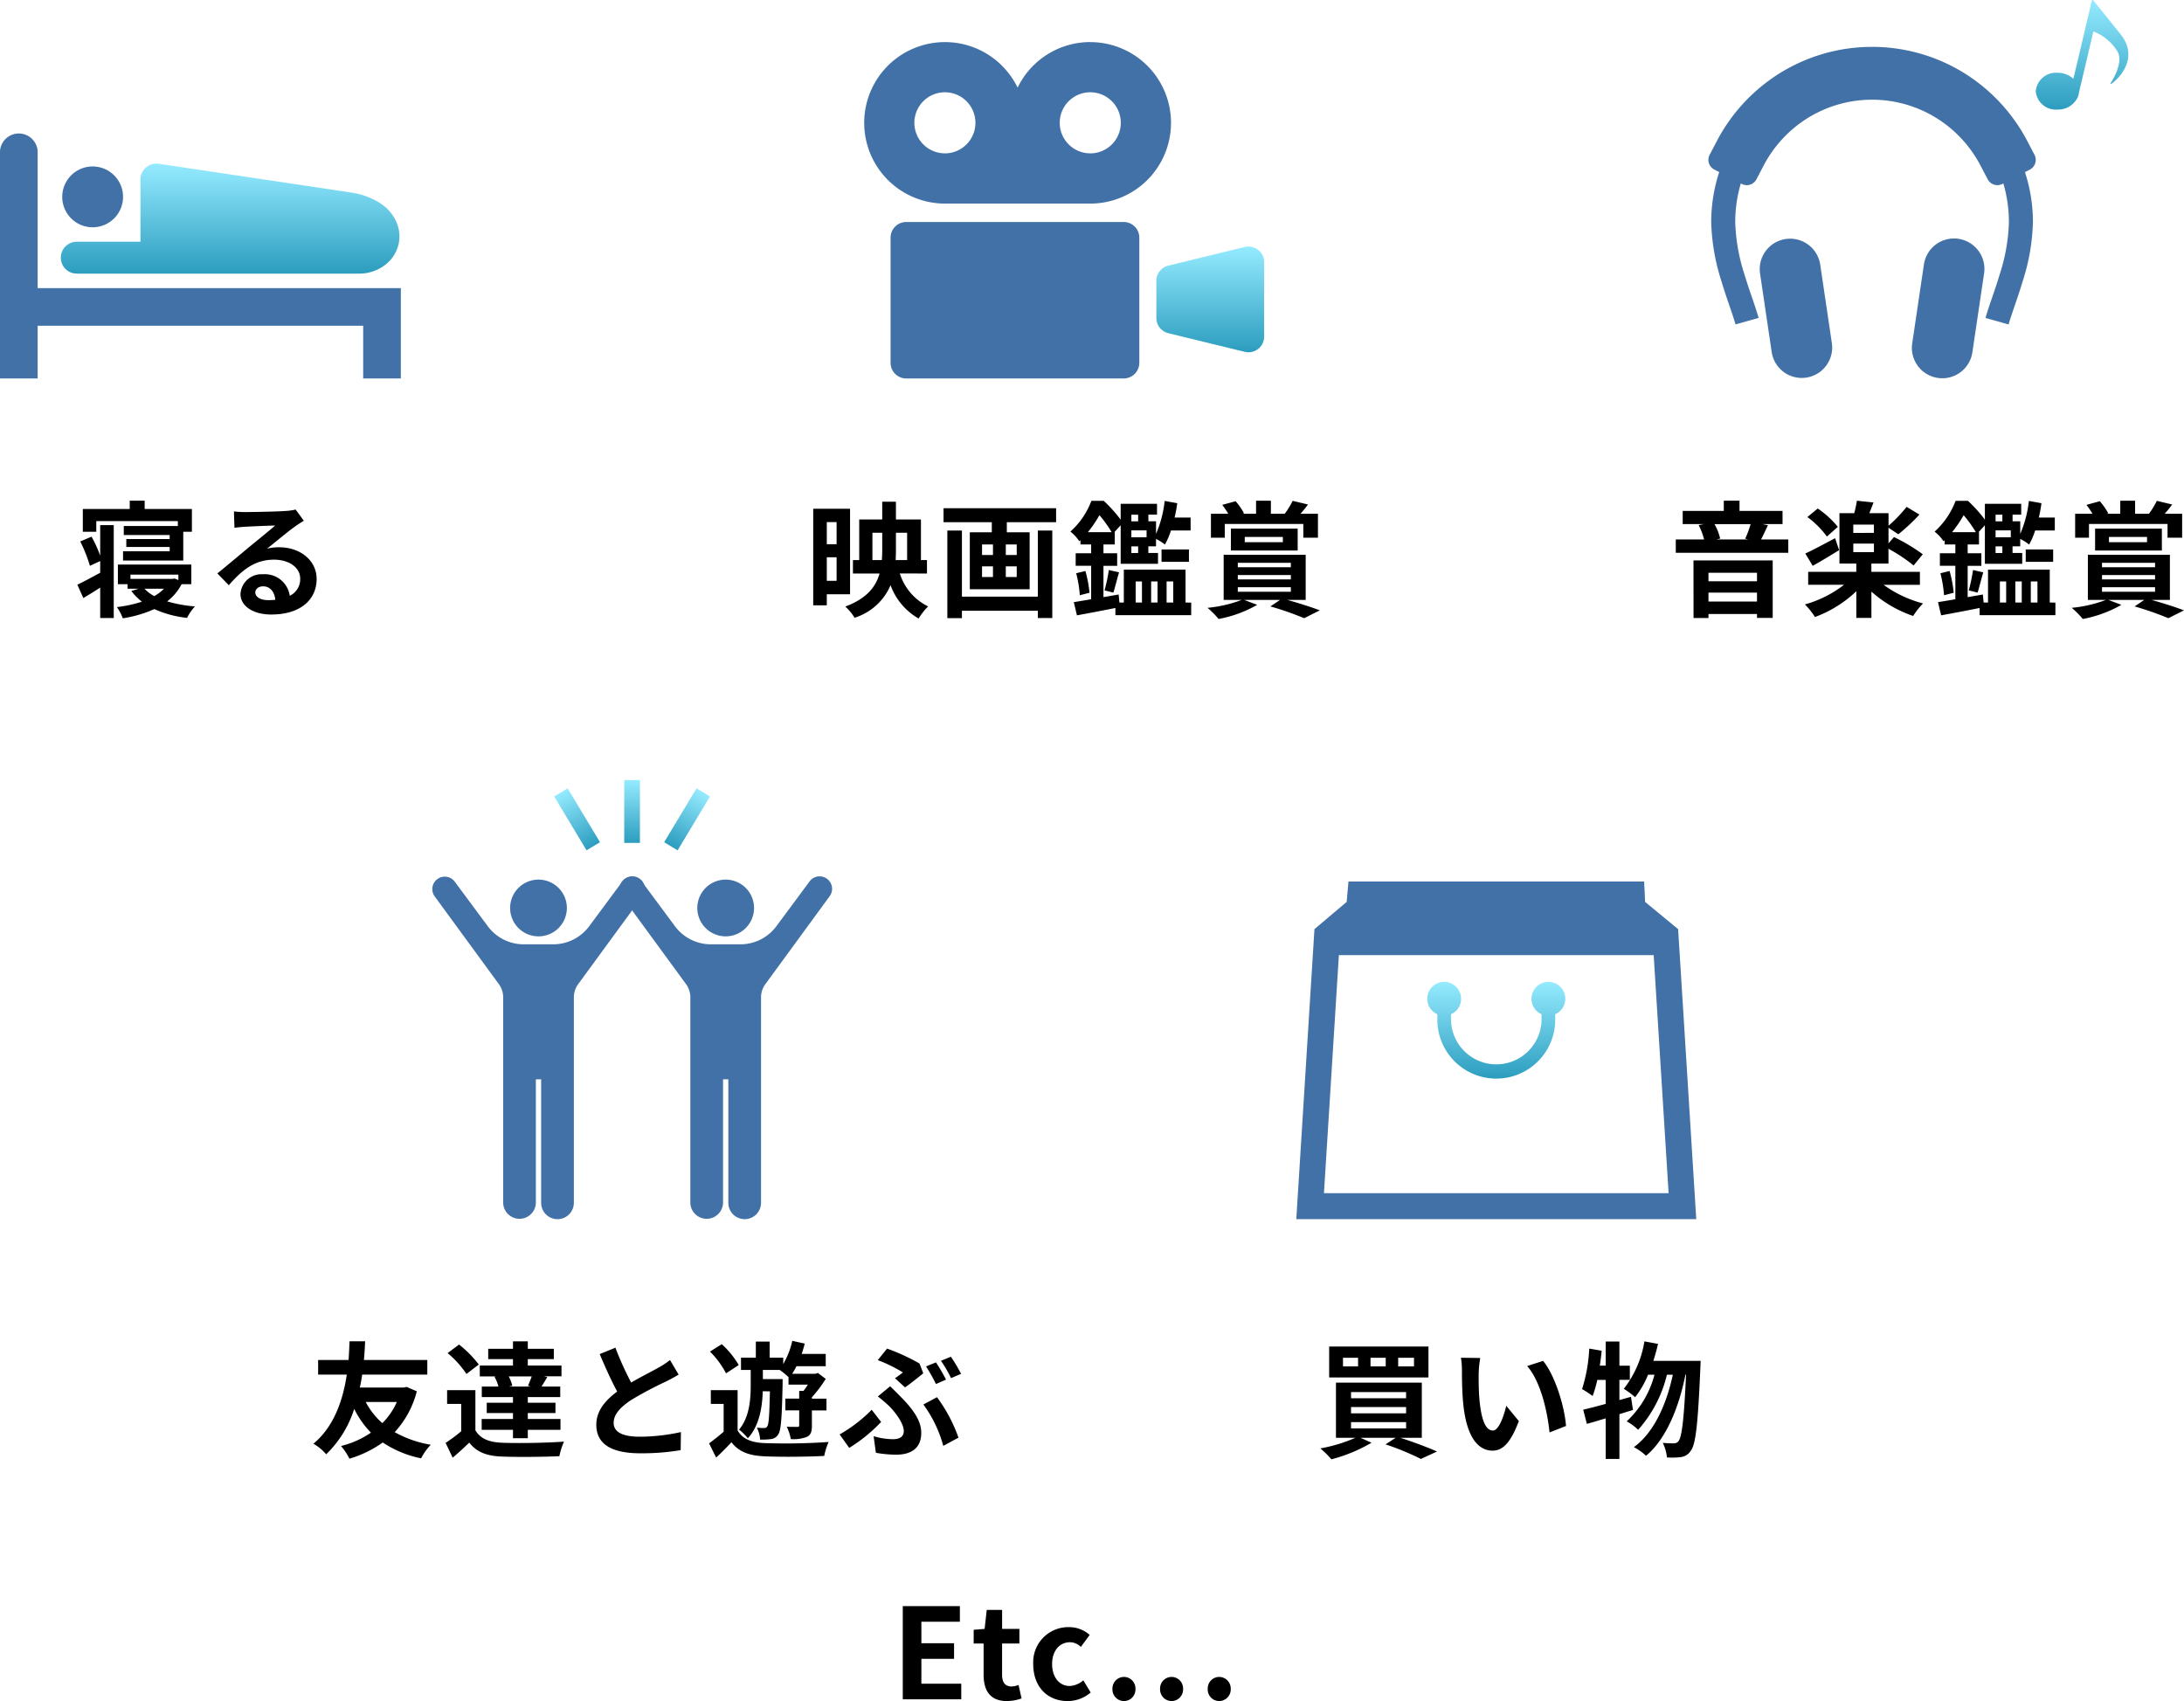 <svg xmlns="http://www.w3.org/2000/svg" xmlns:xlink="http://www.w3.org/1999/xlink" width="277.99" height="216.506" viewBox="0 0 277.99 216.506"><defs><linearGradient id="a" x1="0.5" x2="0.5" y2="1" gradientUnits="objectBoundingBox"><stop offset="0" stop-color="#95ebff"/><stop offset="1" stop-color="#2c9dbf"/></linearGradient><linearGradient id="g" y1="1" y2="0" xlink:href="#a"/></defs><g transform="translate(-1198.546 -5570.718)"><path d="M2.8-10.96H13.184v.624H6.3v1.152h5.84v.512H6.624v1.008h5.52v.544H6.208v1.184h7.664V-9.6h1.1v-2.9H8.96v-1.056h-1.9V-12.5H1.088v2.9H2.8Zm.5,4.4a16.328,16.328,0,0,0-1.1-2.416l-1.44.608a18.6,18.6,0,0,1,1.232,3.1L3.3-5.872v1.488c-1.088.592-2.16,1.168-2.912,1.52l.768,1.7c.672-.4,1.424-.864,2.144-1.328V1.376H5.024V-10.448H3.3Zm8.112,4.208a5.338,5.338,0,0,1-1.232.944,5.114,5.114,0,0,1-1.248-.944Zm1.84-1.792v.688l-.48-.192L12.5-3.6H7.152v-.544ZM14.9-2.928v-2.5H5.552v2.5H6.784v.576H8.192l-.928.288A7.21,7.21,0,0,0,8.608-.7a16.93,16.93,0,0,1-3.184.688,6.069,6.069,0,0,1,.752,1.424A15.454,15.454,0,0,0,10.192.24a13.521,13.521,0,0,0,4.16,1.12A6.568,6.568,0,0,1,15.36-.1a17.211,17.211,0,0,1-3.536-.64,6.609,6.609,0,0,0,1.84-2.192Zm8.144,1.04c0-.4.384-.768.992-.768.864,0,1.456.672,1.552,1.712a8.353,8.353,0,0,1-.928.048C23.7-.9,23.04-1.3,23.04-1.888Zm-2.72-10.3.064,2.08c.368-.048.88-.1,1.312-.128.848-.048,3.056-.144,3.872-.16-.784.688-2.448,2.032-3.344,2.768-.944.784-2.88,2.416-4.016,3.328l1.456,1.5c1.712-1.952,3.312-3.248,5.76-3.248,1.888,0,3.328.976,3.328,2.416a2.319,2.319,0,0,1-1.328,2.176,3.2,3.2,0,0,0-3.408-2.736,2.681,2.681,0,0,0-2.864,2.5c0,1.6,1.68,2.624,3.9,2.624,3.872,0,5.792-2,5.792-4.528,0-2.336-2.064-4.032-4.784-4.032a6.25,6.25,0,0,0-1.52.176c1.008-.8,2.688-2.208,3.552-2.816.368-.272.752-.5,1.12-.736l-1.04-1.424a6.991,6.991,0,0,1-1.216.176c-.912.08-4.336.144-5.184.144A11.1,11.1,0,0,1,20.32-12.192Z" transform="translate(1208 5648)"/><path d="M4.032-10.832v2.816H2.784v-2.816ZM2.784-3.36V-6.352H4.032V-3.36Zm2.96,1.712v-10.88H1.056V-.24H2.784V-1.648ZM8.592-6V-9.472H9.84V-7.28c0,.416-.016.848-.048,1.28Zm4.416-3.472V-6H11.552c.016-.416.032-.848.032-1.264V-9.472Zm2.528,5.184V-6h-.768v-5.168H11.584v-2.256H9.84v2.256H6.912V-6h-.8v1.712H9.5C9.024-2.576,7.84-1.088,5.136-.08A6.163,6.163,0,0,1,6.32,1.344,7.354,7.354,0,0,0,10.9-2.8a8.053,8.053,0,0,0,3.568,4.24A8.707,8.707,0,0,1,15.68-.1a6.983,6.983,0,0,1-3.6-4.192ZM29.648-1.344H19.984V-9.76H18.128V1.392h1.856V.448h9.664v.928h1.84V-9.76h-1.84ZM26.96-6.64H25.568V-7.984H26.96Zm0,2.8H25.568V-5.2H26.96ZM22.544-5.2h1.392v1.36H22.544Zm0-2.784h1.392V-6.64H22.544Zm-4.9-4.608v1.776h6.144v1.28h-2.8v7.248h7.616V-9.536H25.7v-1.28h6.272v-1.776ZM42.1-3.28h.8V-.592h-.8Zm2.784,0V-.592h-.816V-3.28Zm2,0V-.592h-.848V-3.28ZM36.016-9.552a15.266,15.266,0,0,0,1.472-2.16,15.7,15.7,0,0,1,1.552,2.16Zm6.4-2.224v.848h-.864v-.848Zm0,4.88h-.864v-.848h.864Zm1.072-2.88v.88H41.552v-.88Zm4.96,9.184V-4.784H40.592V-.592h-.56l-.1-1.024L38-1.28V-5.264h1.744v-1.6H38v-1.12h1.44V-9.552h-.048l.8-.88V-5.52h4.752V-6.9H43.712v-.848h.976v-.944a6.374,6.374,0,0,1,1.136.72,9.883,9.883,0,0,0,.768-1.792h2.5v-1.648H47.056a17.428,17.428,0,0,0,.336-1.824l-1.6-.288a14.48,14.48,0,0,1-1.1,4.192v-1.6h-.976v-.848h1.1v-1.376H40.192v2.016a17.742,17.742,0,0,0-2.16-2.4H36.464a10.043,10.043,0,0,1-2.672,3.92,5.209,5.209,0,0,1,1.136,1.232l.144-.144v.544h1.36v1.12H34.464v1.6h1.968v4.256c-.832.144-1.584.272-2.208.368l.4,1.68C36.016.784,37.792.448,39.52.1v.912h9.648v-1.6ZM34.528-4.32a15.472,15.472,0,0,1,.464,2.8l1.232-.32A15.8,15.8,0,0,0,35.7-4.608ZM45.392-5.776H48.88V-7.344H45.392Zm-6.128,3.92c.208-.656.448-1.664.72-2.576l-1.3-.3a22.541,22.541,0,0,1-.544,2.592ZM53.44-10.592h10v1.744H65.3v-3.04H63.072a13.308,13.308,0,0,0,.96-1.184l-1.952-.464a10.6,10.6,0,0,1-1.008,1.648h-1.76v-1.664H57.424v1.664H55.7l.192-.064a8.407,8.407,0,0,0-1.072-1.536l-1.7.464a11.747,11.747,0,0,1,.768,1.136H51.68v3.04h1.76Zm2.544,1.648h4.848v.672H55.984ZM62.72-7.216V-10h-8.5v2.784ZM55.1-2.544h6.752v.576H55.1Zm0-1.552h6.752v.56H55.1Zm0-1.552h6.752v.56H55.1Zm8.64,4.72V-6.672H53.3V-.928h2.3A16.641,16.641,0,0,1,51.248.08,11.837,11.837,0,0,1,52.656,1.5,15.563,15.563,0,0,0,57.568-.3L55.9-.928H60.48L59.248-.1a39.846,39.846,0,0,1,4.3,1.5L65.536.4C64.528.016,62.9-.512,61.392-.928Z" transform="translate(1301 5648)"/><path d="M11.184-4.384V-3.3H5.008V-4.384ZM5.008-.72V-1.856h6.176V-.72Zm-1.9,2.1h1.9V.864h6.176v.5h2V-5.952H3.1Zm7.264-11.952A12.064,12.064,0,0,1,9.68-8.72l.4.1H6.016l.48-.112a6.707,6.707,0,0,0-.72-1.84ZM11.7-8.624c.272-.5.56-1.152.88-1.808l-.688-.144h2.544v-1.68H8.96v-1.3h-2v1.3H1.728v1.68H4.416l-.656.128a8.181,8.181,0,0,1,.688,1.824H.848v1.7h14.32v-1.7Zm9.776-1.6a11.821,11.821,0,0,0-2.56-2.336L17.6-11.472a11.342,11.342,0,0,1,2.48,2.48Zm-.352,1.44c-1.408.752-2.832,1.52-3.792,1.952l.944,1.568c1.008-.56,2.256-1.312,3.36-2Zm2.32.688h2.624v1.088H23.44Zm2.624-1.36H23.44v-1.056h2.624ZM31.92-2.848V-4.5H25.744V-5.552H27.92V-7.44a21.287,21.287,0,0,1,3.2,2.128l1.168-1.424a23.585,23.585,0,0,0-3.664-2.192l-.7.8v-1.984l1.248.832a23.914,23.914,0,0,0,2.688-2.512l-1.632-.976a18.033,18.033,0,0,1-2.3,2.4v-1.6H25.488c.16-.416.352-.88.528-1.36L23.9-13.552a14.158,14.158,0,0,1-.336,1.584H21.68v6.416h2.144V-4.5H17.7v1.648h4.56a14.419,14.419,0,0,1-4.976,2.5,9.682,9.682,0,0,1,1.28,1.6,15.19,15.19,0,0,0,5.264-3.28V1.36h1.92V-1.984a15.477,15.477,0,0,0,5.312,3.1A10.107,10.107,0,0,1,32.32-.48,14.878,14.878,0,0,1,27.3-2.848ZM42.1-3.28h.8V-.592h-.8Zm2.784,0V-.592h-.816V-3.28Zm2,0V-.592h-.848V-3.28ZM36.016-9.552a15.266,15.266,0,0,0,1.472-2.16,15.7,15.7,0,0,1,1.552,2.16Zm6.4-2.224v.848h-.864v-.848Zm0,4.88h-.864v-.848h.864Zm1.072-2.88v.88H41.552v-.88Zm4.96,9.184V-4.784H40.592V-.592h-.56l-.1-1.024L38-1.28V-5.264h1.744v-1.6H38v-1.12h1.44V-9.552h-.048l.8-.88V-5.52h4.752V-6.9H43.712v-.848h.976v-.944a6.374,6.374,0,0,1,1.136.72,9.883,9.883,0,0,0,.768-1.792h2.5v-1.648H47.056a17.428,17.428,0,0,0,.336-1.824l-1.6-.288a14.48,14.48,0,0,1-1.1,4.192v-1.6h-.976v-.848h1.1v-1.376H40.192v2.016a17.742,17.742,0,0,0-2.16-2.4H36.464a10.043,10.043,0,0,1-2.672,3.92,5.209,5.209,0,0,1,1.136,1.232l.144-.144v.544h1.36v1.12H34.464v1.6h1.968v4.256c-.832.144-1.584.272-2.208.368l.4,1.68C36.016.784,37.792.448,39.52.1v.912h9.648v-1.6ZM34.528-4.32a15.472,15.472,0,0,1,.464,2.8l1.232-.32A15.8,15.8,0,0,0,35.7-4.608ZM45.392-5.776H48.88V-7.344H45.392Zm-6.128,3.92c.208-.656.448-1.664.72-2.576l-1.3-.3a22.541,22.541,0,0,1-.544,2.592ZM53.44-10.592h10v1.744H65.3v-3.04H63.072a13.308,13.308,0,0,0,.96-1.184l-1.952-.464a10.6,10.6,0,0,1-1.008,1.648h-1.76v-1.664H57.424v1.664H55.7l.192-.064a8.407,8.407,0,0,0-1.072-1.536l-1.7.464a11.747,11.747,0,0,1,.768,1.136H51.68v3.04h1.76Zm2.544,1.648h4.848v.672H55.984ZM62.72-7.216V-10h-8.5v2.784ZM55.1-2.544h6.752v.576H55.1Zm0-1.552h6.752v.56H55.1Zm0-1.552h6.752v.56H55.1Zm8.64,4.72V-6.672H53.3V-.928h2.3A16.641,16.641,0,0,1,51.248.08,11.837,11.837,0,0,1,52.656,1.5,15.563,15.563,0,0,0,57.568-.3L55.9-.928H60.48L59.248-.1a39.846,39.846,0,0,1,4.3,1.5L65.536.4C64.528.016,62.9-.512,61.392-.928Z" transform="translate(1411 5648)"/><path d="M11.056-5.84a8.819,8.819,0,0,1-1.84,2.688A9.093,9.093,0,0,1,7.1-5.84ZM12.3-7.76l-.352.08h-5.6c.128-.576.224-1.12.3-1.648h8.288v-1.856H6.864c.1-.976.128-1.808.16-2.384H5.04c-.032.5-.048,1.344-.128,2.384H1.04v1.856H4.688C4.256-6.416,3.2-2.8.432-.528A5.919,5.919,0,0,1,2.064.816,13.81,13.81,0,0,0,5.632-4.96,11.926,11.926,0,0,0,7.76-1.936,11.59,11.59,0,0,1,3.952-.24,7.878,7.878,0,0,1,5.024,1.376,14.317,14.317,0,0,0,9.264-.688a13.627,13.627,0,0,0,4.88,2.016A7.724,7.724,0,0,1,15.376-.4,14.108,14.108,0,0,1,10.784-2,12.055,12.055,0,0,0,13.6-7.2Zm15.808-.048H25.328l.432-.1A5.726,5.726,0,0,0,25.3-9.1h2.928c-.144.4-.32.848-.48,1.2ZM23.488-9.056a5.208,5.208,0,0,1,.5,1.248H21.872v1.344H25.84v.72H22.5v1.312H25.84v.752H21.856V-2.3H25.84v1.072h1.888V-2.3h4.16V-3.68h-4.16v-.752h3.52V-5.744h-3.52v-.72h4.128V-7.808H29.472c.224-.336.464-.752.736-1.2l-.4-.1h2.208V-10.48H27.728V-11.3H31.04v-1.312H27.728v-.944H25.84v.944H22.688V-11.3H25.84v.816H21.616V-9.1h2.1Zm-2-1.552a13.9,13.9,0,0,0-2.512-2.544L17.52-12.064a12.468,12.468,0,0,1,2.4,2.656Zm-.432,3.264h-3.6V-5.6h1.792v3.488A19.174,19.174,0,0,1,17.264-.64l.9,1.888c.816-.688,1.472-1.3,2.112-1.92.96,1.232,2.24,1.7,4.144,1.776,1.952.08,5.344.048,7.328-.048A8.675,8.675,0,0,1,32.336-.8c-2.208.176-5.984.224-7.9.144C22.8-.72,21.68-1.168,21.056-2.24ZM38.88-12.752l-2,.816c.72,1.7,1.488,3.408,2.224,4.768C37.568-6.032,36.448-4.7,36.448-2.944c0,2.752,2.416,3.632,5.6,3.632a29.715,29.715,0,0,0,5.136-.4l.032-2.3a24.7,24.7,0,0,1-5.232.592c-2.224,0-3.328-.608-3.328-1.76,0-1.12.9-2.032,2.224-2.912a47.36,47.36,0,0,1,4.464-2.368c.592-.3,1.1-.576,1.584-.864l-1.1-1.856a10,10,0,0,1-1.488.976c-.752.432-2.144,1.12-3.456,1.888A38.006,38.006,0,0,1,38.88-12.752ZM58.544-7.2c-.064,3.072-.144,4.176-.336,4.464a.427.427,0,0,1-.4.208,7.658,7.658,0,0,1-.928-.048,3.846,3.846,0,0,1,.416,1.52,8.715,8.715,0,0,0,1.392-.064,1.2,1.2,0,0,0,.912-.592c.368-.512.464-2.1.56-6.384v-.656H57.648V-9.92h2.144a10.31,10.31,0,0,1,1.12.912v.96h2.464c-.176.272-.368.56-.56.8h-.544v.976h-1.76v1.5h1.76V-2.88c0,.16-.048.208-.24.208-.176,0-.768,0-1.344-.016A5.627,5.627,0,0,1,61.2-1.12a4.629,4.629,0,0,0,2.064-.288c.512-.256.624-.7.624-1.44v-1.92h1.856v-1.5H63.888v-.176a16.536,16.536,0,0,0,1.76-2.336l-.992-.752-.32.1h-2.96a7.887,7.887,0,0,0,.544-.96h3.728v-1.568H62.592c.144-.432.272-.864.384-1.312l-1.584-.352a10.281,10.281,0,0,1-1.152,2.96v-.816H58.512v-2.048h-1.76v2.048H54.864V-9.92H56.1v1.936c0,1.7-.128,4.064-1.488,5.664a6.1,6.1,0,0,1,1.12,1.1c1.5-1.616,1.84-4.032,1.9-5.984Zm-3.968-3.344a11.344,11.344,0,0,0-2.16-2.656l-1.5.944A11.184,11.184,0,0,1,52.96-9.488Zm-.144,3.2H51.024V-5.6h1.632v3.536A23.612,23.612,0,0,1,50.8-.576l.9,1.808C52.448.544,53.056-.08,53.648-.72c.96,1.248,2.288,1.712,4.224,1.792,2,.1,5.552.064,7.584-.048a8.854,8.854,0,0,1,.56-1.776,78.34,78.34,0,0,1-8.16.144c-1.648-.064-2.816-.528-3.424-1.616Zm20.032-1.52L75.744-7.7c.656-.448,1.888-1.44,2.32-1.792l-.48-1.248a26.494,26.494,0,0,0-4.128-1.9l-1.184,1.472a18.086,18.086,0,0,1,3.2,1.568C75.248-9.424,74.848-9.12,74.464-8.864Zm-2.72,7.376L72.032.624a14.857,14.857,0,0,0,2.592.24c1.664,0,3.184-.64,3.184-2.784,0-1.472-.944-2.912-2.656-4.624-.416-.432-.832-.832-1.3-1.3l-1.568,1.3A17.594,17.594,0,0,1,73.76-5.28c.72.72,1.824,2.16,1.824,3.136,0,.752-.56,1.04-1.376,1.04A8.734,8.734,0,0,1,71.744-1.488ZM80.608-.256,82.544-1.3a19.454,19.454,0,0,0-2.736-5.152L78.08-5.52A15.846,15.846,0,0,1,80.608-.256ZM72.7-3.3,71.5-4.848a18.891,18.891,0,0,1-4.08,3.136L68.64,0A20.09,20.09,0,0,0,72.7-3.3ZM79.68-10.88l-1.264.512a22.218,22.218,0,0,1,1.264,2.24l1.28-.56A22.218,22.218,0,0,0,79.68-10.88Zm1.9-.72-1.264.512A16.856,16.856,0,0,1,81.6-8.88l1.28-.544A22.845,22.845,0,0,0,81.584-11.6Z" transform="translate(1238 5755)"/><path d="M12.528-10.368H10.512v-1.1h2.016Zm-3.6,0H6.992v-1.1H8.928Zm-3.52,0H3.488v-1.1h1.92Zm8.96-2.528H1.728V-8.96h12.64ZM4.512-3.28H11.52v.8H4.512Zm0-1.92H11.52v.8H4.512Zm0-1.9H11.52v.784H4.512ZM13.52-1.28V-8.3H2.592V-1.28H5.056A19.462,19.462,0,0,1,.608.064,12.86,12.86,0,0,1,2.016,1.456,20.158,20.158,0,0,0,7.12-.656L5.728-1.28h4.464L8.9-.448a34.239,34.239,0,0,1,4.5,1.856L15.456.464c-1.12-.5-2.96-1.2-4.656-1.744Zm7.44-10.16L18.5-11.472a9.725,9.725,0,0,1,.128,1.632c0,.976.016,2.848.176,4.32C19.248-1.232,20.768.352,22.528.352c1.28,0,2.288-.976,3.344-3.76l-1.6-1.952c-.3,1.28-.944,3.152-1.7,3.152-1.008,0-1.488-1.584-1.712-3.888-.1-1.152-.112-2.352-.1-3.392A12.945,12.945,0,0,1,20.96-11.44Zm8,.368-2.032.656c1.744,1.984,2.592,5.872,2.848,8.448l2.1-.816C31.7-5.232,30.48-9.232,28.96-11.072ZM40.144-6.5l-1.472.416V-8.656H40v-1.808H38.672v-3.072H36.928v3.072h-.752c.1-.64.176-1.264.24-1.9l-1.584-.272a20,20,0,0,1-.912,5.152,13.921,13.921,0,0,1,1.344.88,14.541,14.541,0,0,0,.592-2.048h1.072V-5.6c-1.088.3-2.064.56-2.864.736l.464,1.808c.736-.192,1.536-.448,2.4-.7V1.408h1.744v-5.7c.592-.176,1.152-.368,1.728-.528Zm2.848-4.576c.224-.7.432-1.424.592-2.16l-1.728-.32A13.243,13.243,0,0,1,39.232-7.52a10.856,10.856,0,0,1,1.44,1.072A11.914,11.914,0,0,0,42.32-9.312h.816A12.411,12.411,0,0,1,39.6-3.376,6.725,6.725,0,0,1,41.056-2.3,16.181,16.181,0,0,0,44.72-9.312h.752c-.8,3.744-2.4,7.376-4.96,9.216a7.1,7.1,0,0,1,1.552,1.1C44.64-1.12,46.288-5.28,47.072-9.312h.08c-.256,5.744-.544,7.92-.944,8.432a.668.668,0,0,1-.592.3A12.979,12.979,0,0,1,44.192-.64a5.319,5.319,0,0,1,.528,1.856,9.148,9.148,0,0,0,1.808-.048A1.753,1.753,0,0,0,47.776.336c.608-.8.9-3.408,1.2-10.544.016-.224.032-.864.032-.864Z" transform="translate(1366 5755)"/><path d="M1.456,0H8.9V-1.984H3.824V-5.152h4.16V-7.136H3.824V-9.872h4.9v-1.984H1.456ZM14.688.224a5.79,5.79,0,0,0,1.888-.336l-.384-1.712a2.618,2.618,0,0,1-.88.192c-.8,0-1.216-.48-1.216-1.5V-7.1H16.3V-8.96H14.1v-2.416H12.144L11.872-8.96l-1.392.112V-7.1h1.264v3.968C11.744-1.136,12.56.224,14.688.224Zm7.744,0A4.516,4.516,0,0,0,25.376-.864l-.944-1.552a2.782,2.782,0,0,1-1.744.72c-1.28,0-2.224-1.088-2.224-2.784,0-1.68.928-2.784,2.3-2.784a2.039,2.039,0,0,1,1.36.592l1.12-1.52a3.917,3.917,0,0,0-2.608-.992,4.469,4.469,0,0,0-4.576,4.7C18.064-1.5,19.952.224,22.432.224Zm7.184,0a1.47,1.47,0,0,0,1.456-1.536,1.47,1.47,0,0,0-1.456-1.536,1.474,1.474,0,0,0-1.472,1.536A1.474,1.474,0,0,0,29.616.224Zm6.048,0a1.474,1.474,0,0,0,1.472-1.536,1.474,1.474,0,0,0-1.472-1.536,1.47,1.47,0,0,0-1.456,1.536A1.47,1.47,0,0,0,35.664.224Zm6.064,0A1.483,1.483,0,0,0,43.2-1.312a1.483,1.483,0,0,0-1.472-1.536,1.47,1.47,0,0,0-1.456,1.536A1.47,1.47,0,0,0,41.728.224Z" transform="translate(1312 5787)"/><g transform="translate(1198.546 5587.85)"><path d="M83.4,148.693a3.871,3.871,0,1,0-3.871-3.871A3.871,3.871,0,0,0,83.4,148.693Z" transform="translate(-71.608 -136.897)" fill="#4171a6"/><path d="M79.711,151.259H115.58a5.421,5.421,0,0,0,3.677-1.349,4.707,4.707,0,0,0,1.122-1.528,4.5,4.5,0,0,0,.408-1.869,4.6,4.6,0,0,0-.429-1.928,5.6,5.6,0,0,0-2.087-2.331,9.317,9.317,0,0,0-3.434-1.284l-.063-.01-24.624-3.686a2.028,2.028,0,0,0-2.328,2.006V147.2h-8.11a2.027,2.027,0,1,0,0,4.055Z" transform="translate(-69.943 -133.565)" fill="url(#a)"/><path d="M4.792,119.8V102.656a2.4,2.4,0,1,0-4.792,0V131.3H4.792V124.59H46.227V131.3H51.02V119.8Z" transform="translate(0 -100.26)" fill="#4171a6"/></g><g transform="translate(1308.546 5576.075)"><path d="M28.773,40.7A10.275,10.275,0,0,0,19.526,46.5a10.277,10.277,0,1,0-9.249,14.758h18.5a10.275,10.275,0,1,0,0-20.551Zm-18.5,14.163a3.886,3.886,0,1,1,3.884-3.886A3.887,3.887,0,0,1,10.277,54.866Zm18.5,0A3.886,3.886,0,1,1,32.66,50.98,3.886,3.886,0,0,1,28.773,54.866Z" transform="translate(0 -40.703)" fill="#4171a6"/><path d="M63.431,271H35.76a1.993,1.993,0,0,0-1.995,1.993v15.927a1.994,1.994,0,0,0,1.995,1.995H63.431a1.994,1.994,0,0,0,1.995-1.995V272.993A1.993,1.993,0,0,0,63.431,271Z" transform="translate(-30.408 -248.102)" fill="#4171a6"/><path d="M386.974,302.834a2.007,2.007,0,0,0-1.706-.37l-9.729,2.371a2,2,0,0,0-1.524,1.939V311.5a1.994,1.994,0,0,0,1.524,1.937l9.729,2.372a1.994,1.994,0,0,0,2.467-1.939V304.4A2,2,0,0,0,386.974,302.834Z" transform="translate(-336.828 -276.387)" fill="url(#a)"/></g><g transform="translate(-175.809 -63.553)"><g transform="translate(1591.808 5640.236)"><path d="M90.184,299.159a3.871,3.871,0,0,0-7.658,1.136l1.494,10.076a3.871,3.871,0,0,0,7.657-1.136Z" transform="translate(-75.954 -271.468)" fill="#4171a6"/><path d="M323.409,295.9a3.869,3.869,0,0,0-4.4,3.26l-1.494,10.076a3.871,3.871,0,0,0,7.658,1.136l1.494-10.076A3.869,3.869,0,0,0,323.409,295.9Z" transform="translate(-291.576 -271.468)" fill="#4171a6"/><path d="M44.78,13.74l-.916-1.75a22.435,22.435,0,0,0-8.048-8.661,22.269,22.269,0,0,0-23.425,0A22.428,22.428,0,0,0,4.345,11.99L3.43,13.74a1.386,1.386,0,0,0,.585,1.871l.631.329A20.447,20.447,0,0,0,3.63,22.308a26.532,26.532,0,0,0,1.285,7.464c.679,2.265,1.448,4.262,1.811,5.556l2.941-.83c-.436-1.533-1.186-3.463-1.826-5.6a23.57,23.57,0,0,1-1.154-6.588,17.411,17.411,0,0,1,.711-4.93l.118.064a1.387,1.387,0,0,0,1.871-.587l.915-1.751a15.707,15.707,0,0,1,5.633-6.062,15.546,15.546,0,0,1,16.34,0,15.709,15.709,0,0,1,5.632,6.062l.916,1.751a1.388,1.388,0,0,0,1.871.587l.118-.064a17.414,17.414,0,0,1,.711,4.93A23.575,23.575,0,0,1,40.368,28.9c-.64,2.14-1.39,4.069-1.826,5.6l2.941.83c.362-1.294,1.132-3.291,1.811-5.556a26.508,26.508,0,0,0,1.285-7.464,20.446,20.446,0,0,0-1.016-6.368l.631-.329A1.387,1.387,0,0,0,44.78,13.74Z" transform="translate(-3.271 0)" fill="#4171a6"/></g><g transform="translate(1633.475 5634.271)"><path d="M50.4,4.394C47.934,1.309,46.9.057,46.9.057c-.075-.091-.159-.072-.186.043l-.277,1.171L45.906,3.53l-1.535,6.495a2.975,2.975,0,0,0-2.065-.763,2.572,2.572,0,0,0-2.727,2.37,2.572,2.572,0,0,0,2.777,2.312,2.762,2.762,0,0,0,2.579-1.588l.007,0,.013-.054a2.031,2.031,0,0,0,.117-.5L46.918,4a6.234,6.234,0,0,1,3,2.447c.834,1.26-.272,3.277-.775,4.078-.137.219,0,.2.107.114C50.828,9.452,52.455,6.963,50.4,4.394Z" transform="translate(-39.579 0)" fill="url(#a)"/></g></g><g transform="translate(1363.545 5682.912)"><path d="M183.078,168.4a2.149,2.149,0,0,0-.871,4.115v.692a5.762,5.762,0,0,1-11.523,0v-.692a2.152,2.152,0,1,0-1.742,0v.692a7.5,7.5,0,1,0,15.006,0v-.692a2.15,2.15,0,0,0-.87-4.116Z" transform="translate(-150.99 -155.621)" fill="url(#a)"/><path d="M48.6,45.949l-4.2-3.462-.126-2.6H6.641l-.23,2.6-4.1,3.462L0,82.863H50.909ZM3.52,79.557l1.9-30.3H45.49l1.9,30.3Z" transform="translate(0 -39.886)" fill="#4171a6"/></g><g transform="translate(-286.676 16.759)"><g transform="translate(1540.222 5665.5)"><path d="M217.241,12.085a3.611,3.611,0,1,0-3.611-3.611A3.611,3.611,0,0,0,217.241,12.085Z" transform="translate(-203.699 -4.449)" fill="#4171a6"/><path d="M123.53.311a1.585,1.585,0,0,0-2.217.328l-4.232,5.71a5.7,5.7,0,0,1-4.578,2.3h-3.749a5.7,5.7,0,0,1-4.578-2.3L99.943.64A1.584,1.584,0,0,0,97.4,2.527l8.183,11.187a2.847,2.847,0,0,1,.55,1.682V41.549a2.081,2.081,0,0,0,4.161,0V25.832h.673V41.549a2.081,2.081,0,0,0,4.163,0V15.4a2.847,2.847,0,0,1,.55-1.682l8.182-11.187A1.585,1.585,0,0,0,123.53.311Z" transform="translate(-97.087 0)" fill="#4171a6"/></g><g transform="translate(1564.047 5665.5)"><path d="M217.241,12.085a3.611,3.611,0,1,0-3.611-3.611A3.611,3.611,0,0,0,217.241,12.085Z" transform="translate(-203.699 -4.449)" fill="#4171a6"/><path d="M123.53.311a1.585,1.585,0,0,0-2.217.328l-4.232,5.71a5.7,5.7,0,0,1-4.578,2.3h-3.749a5.7,5.7,0,0,1-4.578-2.3L99.943.64A1.584,1.584,0,0,0,97.4,2.527l8.183,11.187a2.847,2.847,0,0,1,.55,1.682V41.549a2.081,2.081,0,0,0,4.161,0V25.832h.673V41.549a2.081,2.081,0,0,0,4.163,0V15.4a2.847,2.847,0,0,1,.55-1.682l8.182-11.187A1.585,1.585,0,0,0,123.53.311Z" transform="translate(-97.087 0)" fill="#4171a6"/></g></g><rect width="2" height="8" transform="translate(1278 5670)" fill="url(#a)"/><rect width="2" height="8" transform="translate(1269.083 5672.086) rotate(-31)" fill="url(#a)"/><rect width="2" height="8" transform="translate(1284.797 5678.944) rotate(-149)" fill="url(#g)"/></g></svg>